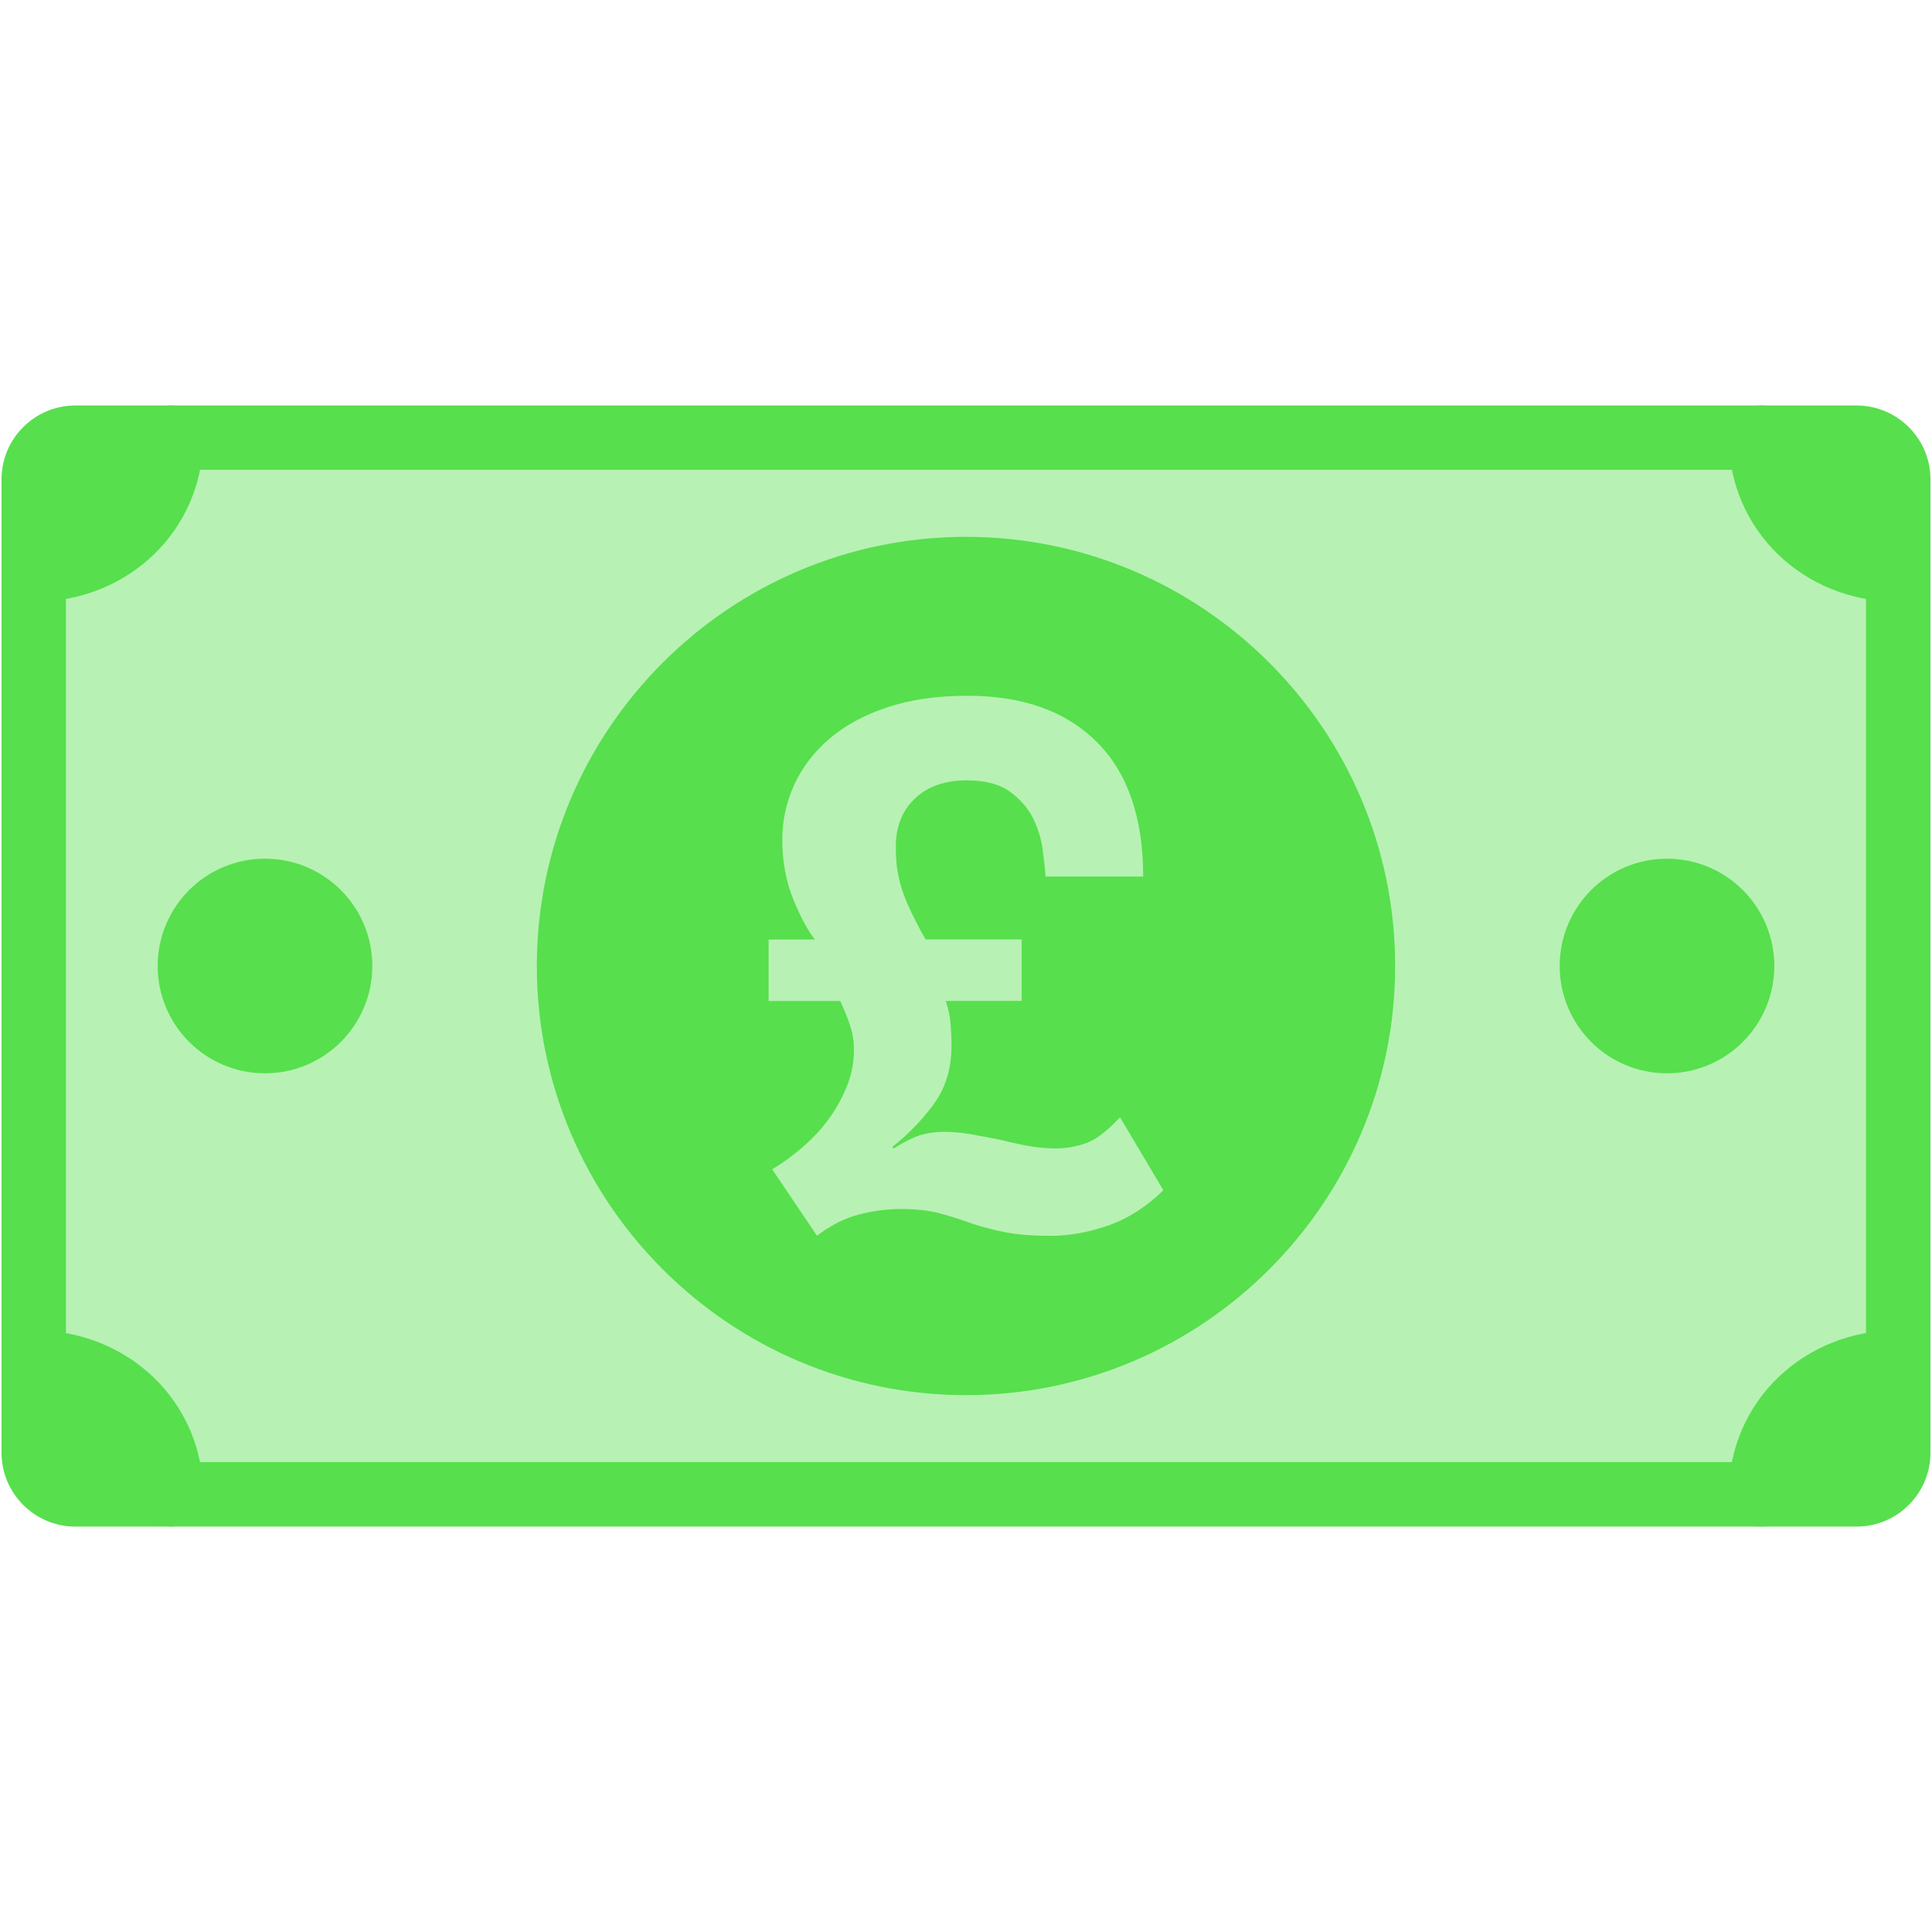 <?xml version="1.0" ?><!DOCTYPE svg  PUBLIC '-//W3C//DTD SVG 1.1//EN'  'http://www.w3.org/Graphics/SVG/1.1/DTD/svg11.dtd'><svg enable-background="new 0 0 24 24" height="512px" id="Layer_1" version="1.1" viewBox="0 0 24 24" width="512px" xml:space="preserve" xmlns="http://www.w3.org/2000/svg" xmlns:xlink="http://www.w3.org/1999/xlink"><g><g><g><g><path d="M0.281,5.828v11.609c0,0-0.25,1.531,1.813,1.078c2.531-0.125,18.391,0,18.391,0l2.813-0.109      c0,0,0.546,0.545,0.297-0.663s0-10.337,0-10.337s0-2.047-0.766-1.953c-1.094,0.047-14.516,0-14.516,0h-7.25      C1.062,5.453,0.281,5.312,0.281,5.828z" fill="#B7F1B4"/><g><path d="M23.062,18.964H0.937c-0.506,0-0.918-0.412-0.918-0.918V5.954c0-0.506,0.412-0.917,0.918-0.917h22.125       c0.507,0,0.919,0.412,0.919,0.917v12.092C23.981,18.552,23.569,18.964,23.062,18.964z M0.937,5.836       c-0.065,0-0.118,0.053-0.118,0.118v12.092c0,0.064,0.053,0.117,0.118,0.117h22.125c0.065,0,0.118-0.053,0.118-0.117V5.954       c0-0.065-0.053-0.118-0.118-0.118H0.937z" fill="#57DF4D"/></g><g><path d="M2.124,18.964c-0.221,0-0.4-0.18-0.4-0.4c0-0.707-0.561-1.239-1.305-1.239c-0.221,0-0.4-0.18-0.4-0.4       s0.179-0.4,0.4-0.4c1.18,0,2.105,0.896,2.105,2.04C2.524,18.784,2.345,18.964,2.124,18.964z" fill="#57DF4D"/></g><g><path d="M21.875,18.964c-0.221,0-0.4-0.18-0.4-0.4c0-1.144,0.925-2.04,2.105-2.04c0.221,0,0.4,0.18,0.4,0.4       s-0.18,0.4-0.4,0.4c-0.744,0-1.305,0.532-1.305,1.239C22.276,18.784,22.096,18.964,21.875,18.964z" fill="#57DF4D"/></g><g><path d="M0.419,7.476c-0.221,0-0.4-0.179-0.4-0.4s0.179-0.4,0.4-0.4c0.744,0,1.305-0.533,1.305-1.24       c0-0.221,0.179-0.4,0.4-0.4s0.4,0.179,0.4,0.4C2.524,6.58,1.599,7.476,0.419,7.476z" fill="#57DF4D"/></g><g><path d="M23.581,7.476c-1.181,0-2.105-0.896-2.105-2.04c0-0.221,0.18-0.4,0.4-0.4s0.4,0.179,0.4,0.4       c0,0.707,0.561,1.24,1.305,1.24c0.221,0,0.4,0.179,0.4,0.4S23.801,7.476,23.581,7.476z" fill="#57DF4D"/></g><path d="M0.375,17.14c0,0,0.625-0.385,1.031,0.19s0.672,1.044,0.672,1.044L1.953,18.75l-1-0.078l-0.438-0.219      L0.375,17.14z" fill="#57DF4D"/><path d="M22.065,18.734c0,0-0.385-0.625,0.19-1.031s1.044-0.672,1.044-0.672l0.375,0.125l-0.078,1l-0.219,0.438      L22.065,18.734z" fill="#57DF4D"/><path d="M0.375,6.998c0,0,0.625,0.385,1.031-0.19s0.672-1.044,0.672-1.044L1.953,5.389l-1,0.078L0.515,5.686      L0.375,6.998z" fill="#57DF4D"/><path d="M22.065,5.405c0,0-0.385,0.625,0.19,1.031S23.3,7.108,23.3,7.108l0.375-0.125l-0.078-1l-0.219-0.438      L22.065,5.405z" fill="#57DF4D"/></g><g><path d="M12,17.331c-2.939,0-5.331-2.392-5.331-5.331S9.061,6.669,12,6.669S17.331,9.061,17.331,12      S14.939,17.331,12,17.331z" fill="#57DF4D"/></g></g><g><circle cx="3.292" cy="12" fill="#57DF4D" r="1.333"/><circle cx="20.708" cy="12" fill="#57DF4D" r="1.333"/></g></g><g><g><g><g><g><path d="M9.965,14.255c0.123-0.105,0.23-0.22,0.324-0.346c0.092-0.126,0.169-0.262,0.229-0.409        c0.06-0.147,0.09-0.301,0.09-0.463c0-0.102-0.016-0.202-0.049-0.301c-0.033-0.099-0.074-0.199-0.121-0.301H9.548v-0.764h0.575        c-0.09-0.114-0.18-0.281-0.27-0.503c-0.09-0.221-0.135-0.467-0.135-0.737c0-0.239,0.049-0.467,0.148-0.682        c0.099-0.216,0.244-0.406,0.436-0.571c0.192-0.165,0.431-0.295,0.719-0.391c0.288-0.096,0.62-0.144,0.997-0.144        c0.688,0,1.224,0.192,1.608,0.575c0.383,0.383,0.575,0.941,0.575,1.671h-1.213c-0.006-0.09-0.018-0.202-0.036-0.337        c-0.018-0.135-0.058-0.265-0.121-0.391c-0.063-0.125-0.159-0.235-0.288-0.328c-0.129-0.093-0.307-0.139-0.535-0.139        c-0.269,0-0.484,0.075-0.642,0.225c-0.159,0.15-0.238,0.35-0.238,0.602c0,0.072,0.003,0.141,0.009,0.206        c0.006,0.066,0.019,0.143,0.041,0.229c0.021,0.087,0.057,0.187,0.108,0.301c0.051,0.114,0.121,0.252,0.211,0.413h1.195v0.764        h-0.943c0.03,0.09,0.049,0.18,0.058,0.27c0.009,0.09,0.013,0.186,0.013,0.288c0,0.282-0.073,0.522-0.22,0.723        c-0.147,0.201-0.319,0.379-0.517,0.534l0.018,0.018c0.144-0.09,0.261-0.147,0.35-0.171c0.09-0.024,0.177-0.036,0.261-0.036        c0.12,0,0.238,0.01,0.355,0.031c0.117,0.021,0.235,0.044,0.355,0.067c0.12,0.03,0.236,0.056,0.35,0.077        c0.114,0.021,0.231,0.031,0.35,0.031c0.12,0,0.241-0.021,0.364-0.063c0.123-0.042,0.265-0.15,0.427-0.324l0.539,0.907        c-0.215,0.209-0.446,0.356-0.691,0.44c-0.246,0.084-0.482,0.126-0.71,0.126c-0.228,0-0.416-0.015-0.566-0.045        c-0.15-0.03-0.288-0.066-0.413-0.108c-0.132-0.048-0.264-0.09-0.396-0.126c-0.132-0.036-0.296-0.054-0.494-0.054        c-0.162,0-0.331,0.023-0.508,0.067c-0.177,0.045-0.352,0.133-0.525,0.265l-0.557-0.826C9.718,14.451,9.842,14.36,9.965,14.255        z" fill="#B7F1B4" id="SVGID_8_"/></g></g></g></g></g></g></svg>